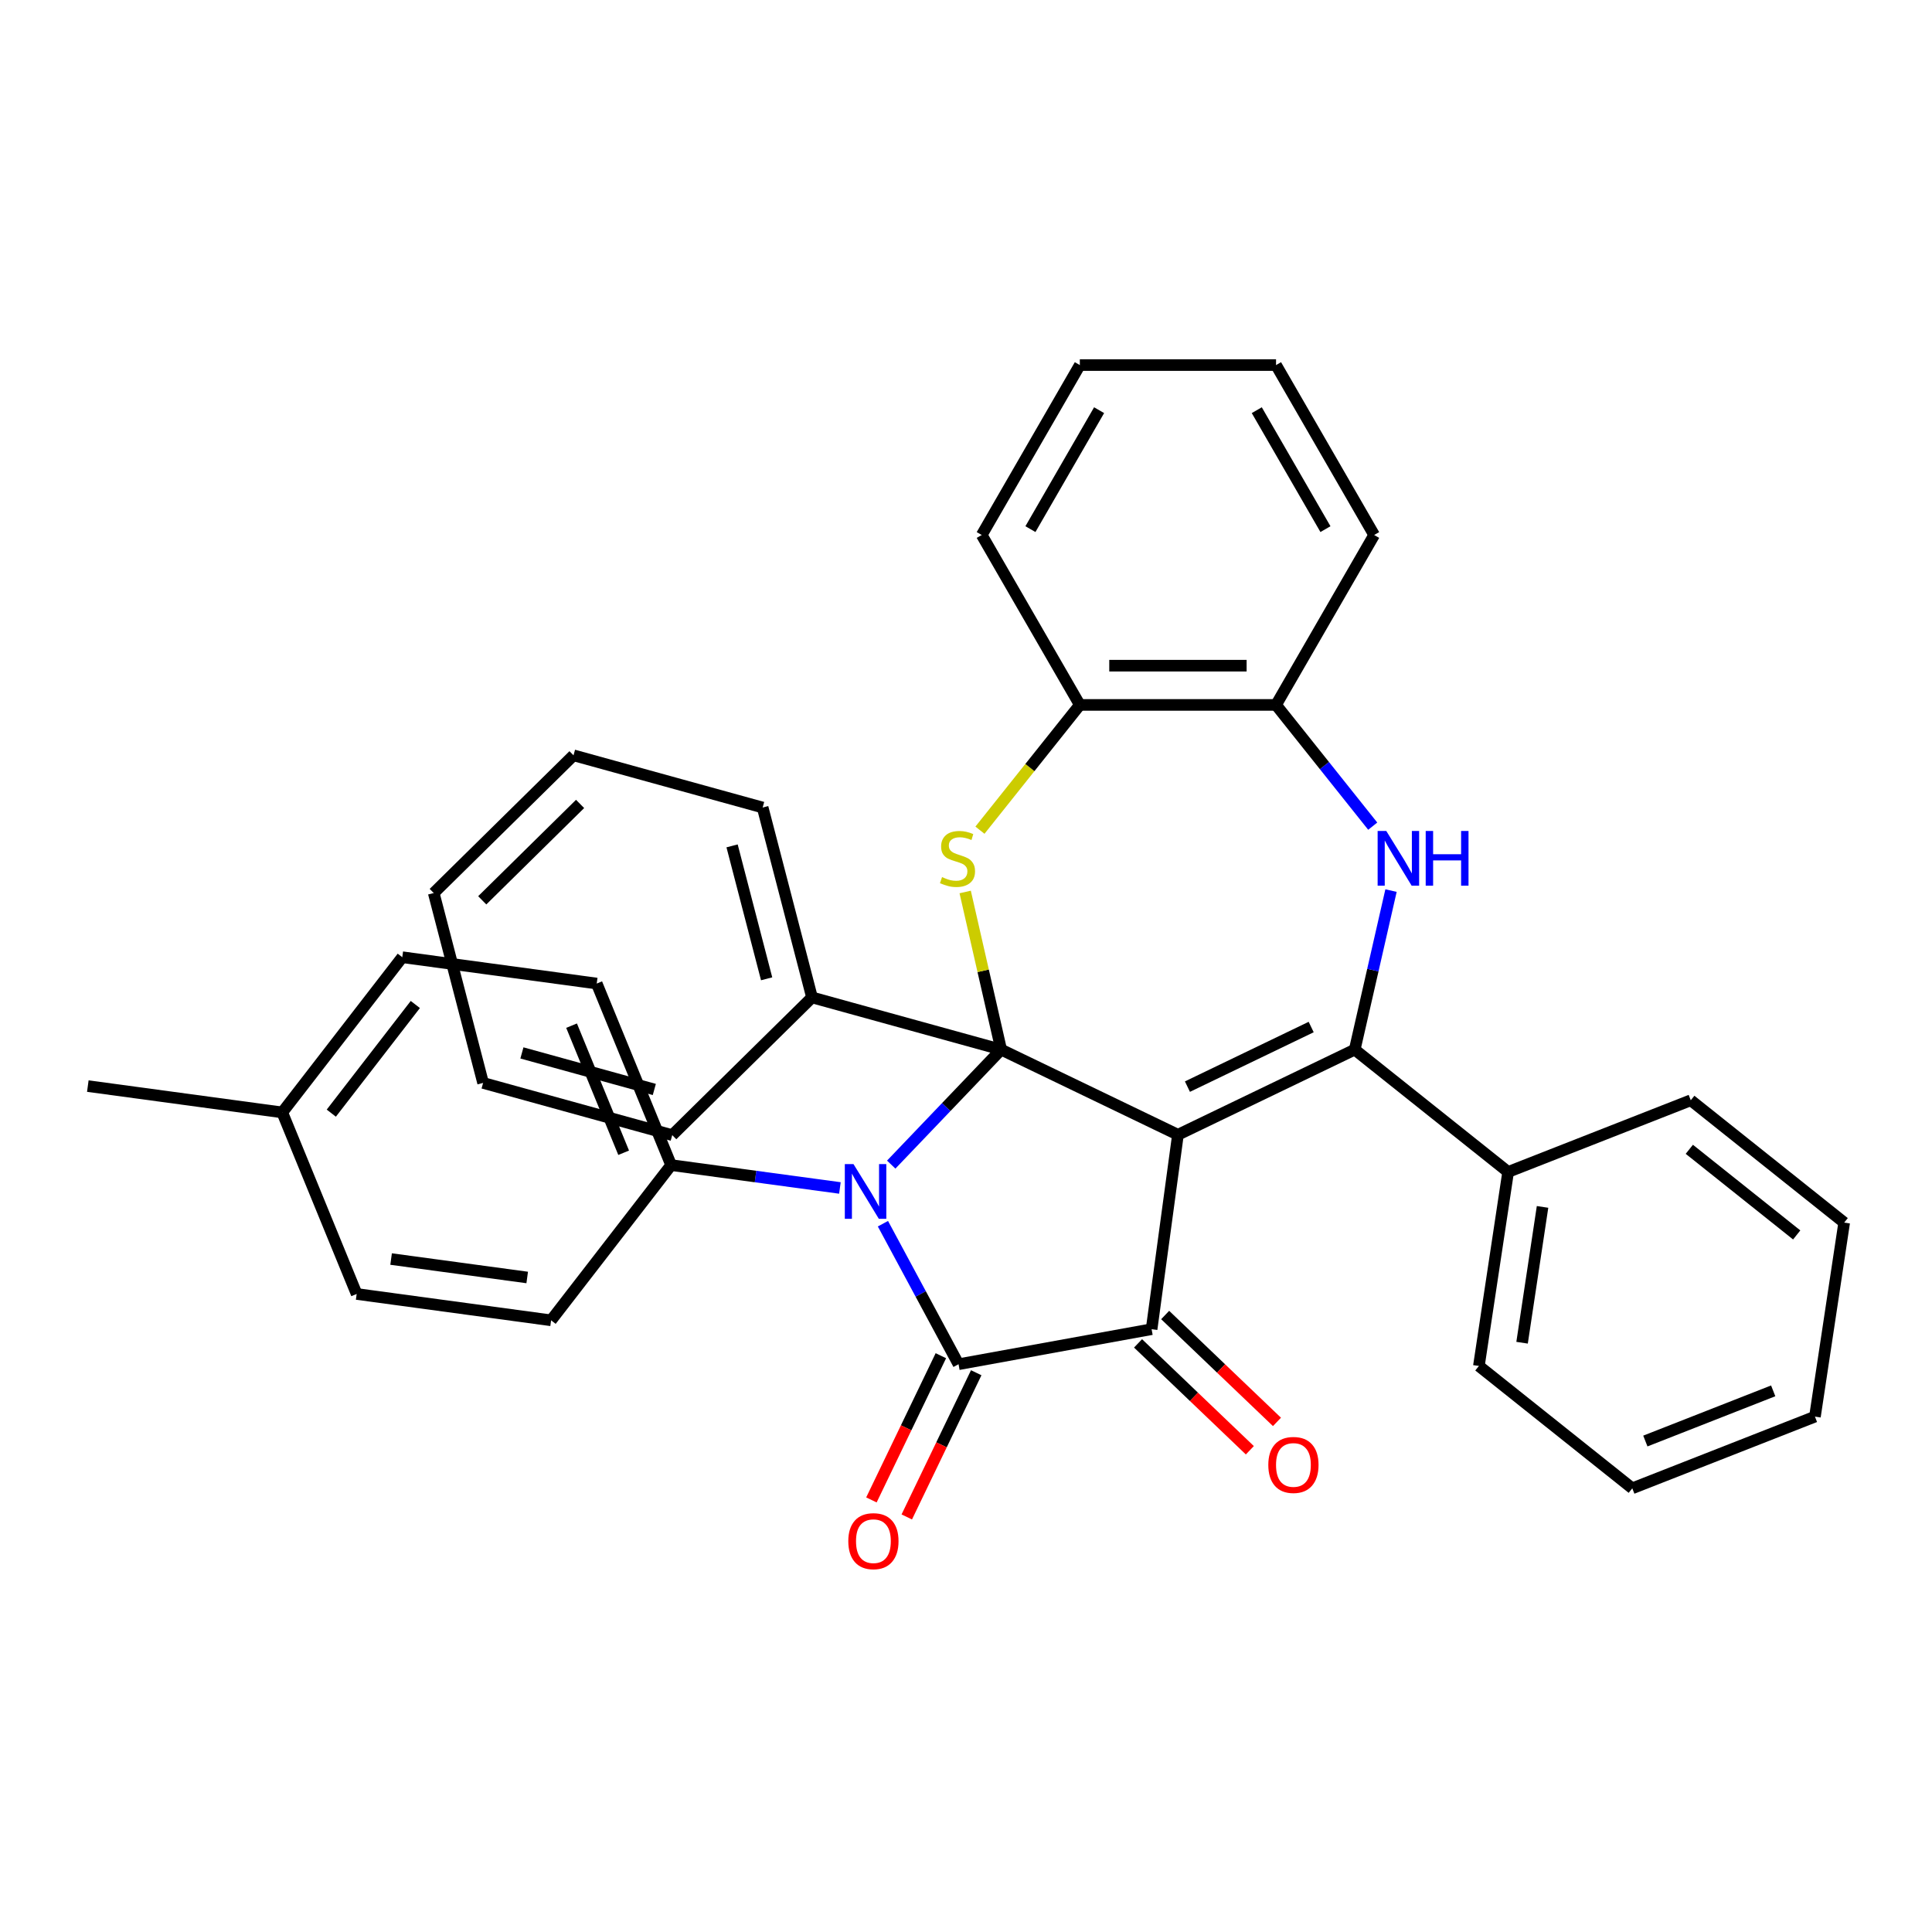 <?xml version='1.0' encoding='iso-8859-1'?>
<svg version='1.1' baseProfile='full'
              xmlns='http://www.w3.org/2000/svg'
                      xmlns:rdkit='http://www.rdkit.org/xml'
                      xmlns:xlink='http://www.w3.org/1999/xlink'
                  xml:space='preserve'
width='1000px' height='1000px' viewBox='0 0 1000 1000'>
<!-- END OF HEADER -->
<rect style='opacity:1.0;fill:#FFFFFF;stroke:none' width='1000' height='1000' x='0' y='0'> </rect>
<path class='bond-0' d='M 518.199,543.281 L 609.7,587.346' style='fill:none;fill-rule:evenodd;stroke:#000000;stroke-width:6px;stroke-linecap:butt;stroke-linejoin:miter;stroke-opacity:1' />
<path class='bond-1' d='M 518.199,543.281 L 489.746,573.04' style='fill:none;fill-rule:evenodd;stroke:#000000;stroke-width:6px;stroke-linecap:butt;stroke-linejoin:miter;stroke-opacity:1' />
<path class='bond-1' d='M 489.746,573.04 L 461.294,602.799' style='fill:none;fill-rule:evenodd;stroke:#0000FF;stroke-width:6px;stroke-linecap:butt;stroke-linejoin:miter;stroke-opacity:1' />
<path class='bond-5' d='M 518.199,543.281 L 508.887,502.484' style='fill:none;fill-rule:evenodd;stroke:#000000;stroke-width:6px;stroke-linecap:butt;stroke-linejoin:miter;stroke-opacity:1' />
<path class='bond-5' d='M 508.887,502.484 L 499.575,461.687' style='fill:none;fill-rule:evenodd;stroke:#CCCC00;stroke-width:6px;stroke-linecap:butt;stroke-linejoin:miter;stroke-opacity:1' />
<path class='bond-10' d='M 518.199,543.281 L 420.299,516.262' style='fill:none;fill-rule:evenodd;stroke:#000000;stroke-width:6px;stroke-linecap:butt;stroke-linejoin:miter;stroke-opacity:1' />
<path class='bond-3' d='M 609.7,587.346 L 701.202,543.281' style='fill:none;fill-rule:evenodd;stroke:#000000;stroke-width:6px;stroke-linecap:butt;stroke-linejoin:miter;stroke-opacity:1' />
<path class='bond-3' d='M 614.613,562.436 L 678.664,531.59' style='fill:none;fill-rule:evenodd;stroke:#000000;stroke-width:6px;stroke-linecap:butt;stroke-linejoin:miter;stroke-opacity:1' />
<path class='bond-4' d='M 609.7,587.346 L 596.068,687.986' style='fill:none;fill-rule:evenodd;stroke:#000000;stroke-width:6px;stroke-linecap:butt;stroke-linejoin:miter;stroke-opacity:1' />
<path class='bond-2' d='M 457.001,633.386 L 476.571,669.753' style='fill:none;fill-rule:evenodd;stroke:#0000FF;stroke-width:6px;stroke-linecap:butt;stroke-linejoin:miter;stroke-opacity:1' />
<path class='bond-2' d='M 476.571,669.753 L 496.141,706.12' style='fill:none;fill-rule:evenodd;stroke:#000000;stroke-width:6px;stroke-linecap:butt;stroke-linejoin:miter;stroke-opacity:1' />
<path class='bond-9' d='M 434.736,614.889 L 391.055,608.972' style='fill:none;fill-rule:evenodd;stroke:#0000FF;stroke-width:6px;stroke-linecap:butt;stroke-linejoin:miter;stroke-opacity:1' />
<path class='bond-9' d='M 391.055,608.972 L 347.375,603.055' style='fill:none;fill-rule:evenodd;stroke:#000000;stroke-width:6px;stroke-linecap:butt;stroke-linejoin:miter;stroke-opacity:1' />
<path class='bond-11' d='M 486.991,701.714 L 469.018,739.035' style='fill:none;fill-rule:evenodd;stroke:#000000;stroke-width:6px;stroke-linecap:butt;stroke-linejoin:miter;stroke-opacity:1' />
<path class='bond-11' d='M 469.018,739.035 L 451.044,776.356' style='fill:none;fill-rule:evenodd;stroke:#FF0000;stroke-width:6px;stroke-linecap:butt;stroke-linejoin:miter;stroke-opacity:1' />
<path class='bond-11' d='M 505.291,710.527 L 487.318,747.848' style='fill:none;fill-rule:evenodd;stroke:#000000;stroke-width:6px;stroke-linecap:butt;stroke-linejoin:miter;stroke-opacity:1' />
<path class='bond-11' d='M 487.318,747.848 L 469.345,785.169' style='fill:none;fill-rule:evenodd;stroke:#FF0000;stroke-width:6px;stroke-linecap:butt;stroke-linejoin:miter;stroke-opacity:1' />
<path class='bond-34' d='M 496.141,706.12 L 596.068,687.986' style='fill:none;fill-rule:evenodd;stroke:#000000;stroke-width:6px;stroke-linecap:butt;stroke-linejoin:miter;stroke-opacity:1' />
<path class='bond-6' d='M 701.202,543.281 L 710.596,502.124' style='fill:none;fill-rule:evenodd;stroke:#000000;stroke-width:6px;stroke-linecap:butt;stroke-linejoin:miter;stroke-opacity:1' />
<path class='bond-6' d='M 710.596,502.124 L 719.99,460.967' style='fill:none;fill-rule:evenodd;stroke:#0000FF;stroke-width:6px;stroke-linecap:butt;stroke-linejoin:miter;stroke-opacity:1' />
<path class='bond-12' d='M 701.202,543.281 L 780.604,606.602' style='fill:none;fill-rule:evenodd;stroke:#000000;stroke-width:6px;stroke-linecap:butt;stroke-linejoin:miter;stroke-opacity:1' />
<path class='bond-13' d='M 589.049,695.327 L 617.983,722.99' style='fill:none;fill-rule:evenodd;stroke:#000000;stroke-width:6px;stroke-linecap:butt;stroke-linejoin:miter;stroke-opacity:1' />
<path class='bond-13' d='M 617.983,722.99 L 646.917,750.654' style='fill:none;fill-rule:evenodd;stroke:#FF0000;stroke-width:6px;stroke-linecap:butt;stroke-linejoin:miter;stroke-opacity:1' />
<path class='bond-13' d='M 603.086,680.645 L 632.02,708.309' style='fill:none;fill-rule:evenodd;stroke:#000000;stroke-width:6px;stroke-linecap:butt;stroke-linejoin:miter;stroke-opacity:1' />
<path class='bond-13' d='M 632.02,708.309 L 660.954,735.972' style='fill:none;fill-rule:evenodd;stroke:#FF0000;stroke-width:6px;stroke-linecap:butt;stroke-linejoin:miter;stroke-opacity:1' />
<path class='bond-7' d='M 507.219,429.698 L 533.07,397.282' style='fill:none;fill-rule:evenodd;stroke:#CCCC00;stroke-width:6px;stroke-linecap:butt;stroke-linejoin:miter;stroke-opacity:1' />
<path class='bond-7' d='M 533.07,397.282 L 558.921,364.866' style='fill:none;fill-rule:evenodd;stroke:#000000;stroke-width:6px;stroke-linecap:butt;stroke-linejoin:miter;stroke-opacity:1' />
<path class='bond-35' d='M 710.522,427.617 L 685.501,396.241' style='fill:none;fill-rule:evenodd;stroke:#0000FF;stroke-width:6px;stroke-linecap:butt;stroke-linejoin:miter;stroke-opacity:1' />
<path class='bond-35' d='M 685.501,396.241 L 660.48,364.866' style='fill:none;fill-rule:evenodd;stroke:#000000;stroke-width:6px;stroke-linecap:butt;stroke-linejoin:miter;stroke-opacity:1' />
<path class='bond-8' d='M 558.921,364.866 L 660.48,364.866' style='fill:none;fill-rule:evenodd;stroke:#000000;stroke-width:6px;stroke-linecap:butt;stroke-linejoin:miter;stroke-opacity:1' />
<path class='bond-8' d='M 574.155,344.554 L 645.246,344.554' style='fill:none;fill-rule:evenodd;stroke:#000000;stroke-width:6px;stroke-linecap:butt;stroke-linejoin:miter;stroke-opacity:1' />
<path class='bond-20' d='M 558.921,364.866 L 508.141,276.913' style='fill:none;fill-rule:evenodd;stroke:#000000;stroke-width:6px;stroke-linecap:butt;stroke-linejoin:miter;stroke-opacity:1' />
<path class='bond-19' d='M 660.48,364.866 L 711.26,276.913' style='fill:none;fill-rule:evenodd;stroke:#000000;stroke-width:6px;stroke-linecap:butt;stroke-linejoin:miter;stroke-opacity:1' />
<path class='bond-14' d='M 347.375,603.055 L 308.861,509.082' style='fill:none;fill-rule:evenodd;stroke:#000000;stroke-width:6px;stroke-linecap:butt;stroke-linejoin:miter;stroke-opacity:1' />
<path class='bond-14' d='M 322.803,596.662 L 295.843,530.88' style='fill:none;fill-rule:evenodd;stroke:#000000;stroke-width:6px;stroke-linecap:butt;stroke-linejoin:miter;stroke-opacity:1' />
<path class='bond-15' d='M 347.375,603.055 L 285.249,683.395' style='fill:none;fill-rule:evenodd;stroke:#000000;stroke-width:6px;stroke-linecap:butt;stroke-linejoin:miter;stroke-opacity:1' />
<path class='bond-21' d='M 420.299,516.262 L 394.748,417.97' style='fill:none;fill-rule:evenodd;stroke:#000000;stroke-width:6px;stroke-linecap:butt;stroke-linejoin:miter;stroke-opacity:1' />
<path class='bond-21' d='M 396.808,506.629 L 378.923,437.824' style='fill:none;fill-rule:evenodd;stroke:#000000;stroke-width:6px;stroke-linecap:butt;stroke-linejoin:miter;stroke-opacity:1' />
<path class='bond-22' d='M 420.299,516.262 L 347.951,587.537' style='fill:none;fill-rule:evenodd;stroke:#000000;stroke-width:6px;stroke-linecap:butt;stroke-linejoin:miter;stroke-opacity:1' />
<path class='bond-23' d='M 780.604,606.602 L 765.468,707.027' style='fill:none;fill-rule:evenodd;stroke:#000000;stroke-width:6px;stroke-linecap:butt;stroke-linejoin:miter;stroke-opacity:1' />
<path class='bond-23' d='M 798.419,624.693 L 787.823,694.991' style='fill:none;fill-rule:evenodd;stroke:#000000;stroke-width:6px;stroke-linecap:butt;stroke-linejoin:miter;stroke-opacity:1' />
<path class='bond-24' d='M 780.604,606.602 L 875.143,569.498' style='fill:none;fill-rule:evenodd;stroke:#000000;stroke-width:6px;stroke-linecap:butt;stroke-linejoin:miter;stroke-opacity:1' />
<path class='bond-17' d='M 308.861,509.082 L 208.221,495.449' style='fill:none;fill-rule:evenodd;stroke:#000000;stroke-width:6px;stroke-linecap:butt;stroke-linejoin:miter;stroke-opacity:1' />
<path class='bond-16' d='M 285.249,683.395 L 184.609,669.763' style='fill:none;fill-rule:evenodd;stroke:#000000;stroke-width:6px;stroke-linecap:butt;stroke-linejoin:miter;stroke-opacity:1' />
<path class='bond-16' d='M 272.879,661.222 L 202.431,651.68' style='fill:none;fill-rule:evenodd;stroke:#000000;stroke-width:6px;stroke-linecap:butt;stroke-linejoin:miter;stroke-opacity:1' />
<path class='bond-18' d='M 184.609,669.763 L 146.095,575.79' style='fill:none;fill-rule:evenodd;stroke:#000000;stroke-width:6px;stroke-linecap:butt;stroke-linejoin:miter;stroke-opacity:1' />
<path class='bond-38' d='M 208.221,495.449 L 146.095,575.79' style='fill:none;fill-rule:evenodd;stroke:#000000;stroke-width:6px;stroke-linecap:butt;stroke-linejoin:miter;stroke-opacity:1' />
<path class='bond-38' d='M 214.97,519.925 L 171.482,576.164' style='fill:none;fill-rule:evenodd;stroke:#000000;stroke-width:6px;stroke-linecap:butt;stroke-linejoin:miter;stroke-opacity:1' />
<path class='bond-25' d='M 146.095,575.79 L 45.455,562.157' style='fill:none;fill-rule:evenodd;stroke:#000000;stroke-width:6px;stroke-linecap:butt;stroke-linejoin:miter;stroke-opacity:1' />
<path class='bond-37' d='M 711.26,276.913 L 660.48,188.96' style='fill:none;fill-rule:evenodd;stroke:#000000;stroke-width:6px;stroke-linecap:butt;stroke-linejoin:miter;stroke-opacity:1' />
<path class='bond-37' d='M 686.052,273.876 L 650.506,212.309' style='fill:none;fill-rule:evenodd;stroke:#000000;stroke-width:6px;stroke-linecap:butt;stroke-linejoin:miter;stroke-opacity:1' />
<path class='bond-26' d='M 508.141,276.913 L 558.921,188.96' style='fill:none;fill-rule:evenodd;stroke:#000000;stroke-width:6px;stroke-linecap:butt;stroke-linejoin:miter;stroke-opacity:1' />
<path class='bond-26' d='M 533.349,273.876 L 568.894,212.309' style='fill:none;fill-rule:evenodd;stroke:#000000;stroke-width:6px;stroke-linecap:butt;stroke-linejoin:miter;stroke-opacity:1' />
<path class='bond-30' d='M 394.748,417.97 L 296.849,390.951' style='fill:none;fill-rule:evenodd;stroke:#000000;stroke-width:6px;stroke-linecap:butt;stroke-linejoin:miter;stroke-opacity:1' />
<path class='bond-31' d='M 347.951,587.537 L 250.052,560.518' style='fill:none;fill-rule:evenodd;stroke:#000000;stroke-width:6px;stroke-linecap:butt;stroke-linejoin:miter;stroke-opacity:1' />
<path class='bond-31' d='M 338.67,563.904 L 270.14,544.991' style='fill:none;fill-rule:evenodd;stroke:#000000;stroke-width:6px;stroke-linecap:butt;stroke-linejoin:miter;stroke-opacity:1' />
<path class='bond-28' d='M 765.468,707.027 L 844.87,770.348' style='fill:none;fill-rule:evenodd;stroke:#000000;stroke-width:6px;stroke-linecap:butt;stroke-linejoin:miter;stroke-opacity:1' />
<path class='bond-29' d='M 875.143,569.498 L 954.545,632.819' style='fill:none;fill-rule:evenodd;stroke:#000000;stroke-width:6px;stroke-linecap:butt;stroke-linejoin:miter;stroke-opacity:1' />
<path class='bond-29' d='M 874.389,594.877 L 929.971,639.202' style='fill:none;fill-rule:evenodd;stroke:#000000;stroke-width:6px;stroke-linecap:butt;stroke-linejoin:miter;stroke-opacity:1' />
<path class='bond-27' d='M 558.921,188.96 L 660.48,188.96' style='fill:none;fill-rule:evenodd;stroke:#000000;stroke-width:6px;stroke-linecap:butt;stroke-linejoin:miter;stroke-opacity:1' />
<path class='bond-39' d='M 844.87,770.348 L 939.409,733.244' style='fill:none;fill-rule:evenodd;stroke:#000000;stroke-width:6px;stroke-linecap:butt;stroke-linejoin:miter;stroke-opacity:1' />
<path class='bond-39' d='M 851.63,745.875 L 917.807,719.902' style='fill:none;fill-rule:evenodd;stroke:#000000;stroke-width:6px;stroke-linecap:butt;stroke-linejoin:miter;stroke-opacity:1' />
<path class='bond-33' d='M 954.545,632.819 L 939.409,733.244' style='fill:none;fill-rule:evenodd;stroke:#000000;stroke-width:6px;stroke-linecap:butt;stroke-linejoin:miter;stroke-opacity:1' />
<path class='bond-36' d='M 296.849,390.951 L 224.501,462.225' style='fill:none;fill-rule:evenodd;stroke:#000000;stroke-width:6px;stroke-linecap:butt;stroke-linejoin:miter;stroke-opacity:1' />
<path class='bond-36' d='M 300.252,416.112 L 249.608,466.004' style='fill:none;fill-rule:evenodd;stroke:#000000;stroke-width:6px;stroke-linecap:butt;stroke-linejoin:miter;stroke-opacity:1' />
<path class='bond-32' d='M 250.052,560.518 L 224.501,462.225' style='fill:none;fill-rule:evenodd;stroke:#000000;stroke-width:6px;stroke-linecap:butt;stroke-linejoin:miter;stroke-opacity:1' />
<path  class='atom-2' d='M 441.755 602.527
L 451.035 617.527
Q 451.955 619.007, 453.435 621.687
Q 454.915 624.367, 454.995 624.527
L 454.995 602.527
L 458.755 602.527
L 458.755 630.847
L 454.875 630.847
L 444.915 614.447
Q 443.755 612.527, 442.515 610.327
Q 441.315 608.127, 440.955 607.447
L 440.955 630.847
L 437.275 630.847
L 437.275 602.527
L 441.755 602.527
' fill='#0000FF'/>
<path  class='atom-6' d='M 487.6 453.988
Q 487.92 454.108, 489.24 454.668
Q 490.56 455.228, 492 455.588
Q 493.48 455.908, 494.92 455.908
Q 497.6 455.908, 499.16 454.628
Q 500.72 453.308, 500.72 451.028
Q 500.72 449.468, 499.92 448.508
Q 499.16 447.548, 497.96 447.028
Q 496.76 446.508, 494.76 445.908
Q 492.24 445.148, 490.72 444.428
Q 489.24 443.708, 488.16 442.188
Q 487.12 440.668, 487.12 438.108
Q 487.12 434.548, 489.52 432.348
Q 491.96 430.148, 496.76 430.148
Q 500.04 430.148, 503.76 431.708
L 502.84 434.788
Q 499.44 433.388, 496.88 433.388
Q 494.12 433.388, 492.6 434.548
Q 491.08 435.668, 491.12 437.628
Q 491.12 439.148, 491.88 440.068
Q 492.68 440.988, 493.8 441.508
Q 494.96 442.028, 496.88 442.628
Q 499.44 443.428, 500.96 444.228
Q 502.48 445.028, 503.56 446.668
Q 504.68 448.268, 504.68 451.028
Q 504.68 454.948, 502.04 457.068
Q 499.44 459.148, 495.08 459.148
Q 492.56 459.148, 490.64 458.588
Q 488.76 458.068, 486.52 457.148
L 487.6 453.988
' fill='#CCCC00'/>
<path  class='atom-7' d='M 717.541 430.108
L 726.821 445.108
Q 727.741 446.588, 729.221 449.268
Q 730.701 451.948, 730.781 452.108
L 730.781 430.108
L 734.541 430.108
L 734.541 458.428
L 730.661 458.428
L 720.701 442.028
Q 719.541 440.108, 718.301 437.908
Q 717.101 435.708, 716.741 435.028
L 716.741 458.428
L 713.061 458.428
L 713.061 430.108
L 717.541 430.108
' fill='#0000FF'/>
<path  class='atom-7' d='M 737.941 430.108
L 741.781 430.108
L 741.781 442.148
L 756.261 442.148
L 756.261 430.108
L 760.101 430.108
L 760.101 458.428
L 756.261 458.428
L 756.261 445.348
L 741.781 445.348
L 741.781 458.428
L 737.941 458.428
L 737.941 430.108
' fill='#0000FF'/>
<path  class='atom-12' d='M 439.076 797.702
Q 439.076 790.902, 442.436 787.102
Q 445.796 783.302, 452.076 783.302
Q 458.356 783.302, 461.716 787.102
Q 465.076 790.902, 465.076 797.702
Q 465.076 804.582, 461.676 808.502
Q 458.276 812.382, 452.076 812.382
Q 445.836 812.382, 442.436 808.502
Q 439.076 804.622, 439.076 797.702
M 452.076 809.182
Q 456.396 809.182, 458.716 806.302
Q 461.076 803.382, 461.076 797.702
Q 461.076 792.142, 458.716 789.342
Q 456.396 786.502, 452.076 786.502
Q 447.756 786.502, 445.396 789.302
Q 443.076 792.102, 443.076 797.702
Q 443.076 803.422, 445.396 806.302
Q 447.756 809.182, 452.076 809.182
' fill='#FF0000'/>
<path  class='atom-14' d='M 656.474 758.25
Q 656.474 751.45, 659.834 747.65
Q 663.194 743.85, 669.474 743.85
Q 675.754 743.85, 679.114 747.65
Q 682.474 751.45, 682.474 758.25
Q 682.474 765.13, 679.074 769.05
Q 675.674 772.93, 669.474 772.93
Q 663.234 772.93, 659.834 769.05
Q 656.474 765.17, 656.474 758.25
M 669.474 769.73
Q 673.794 769.73, 676.114 766.85
Q 678.474 763.93, 678.474 758.25
Q 678.474 752.69, 676.114 749.89
Q 673.794 747.05, 669.474 747.05
Q 665.154 747.05, 662.794 749.85
Q 660.474 752.65, 660.474 758.25
Q 660.474 763.97, 662.794 766.85
Q 665.154 769.73, 669.474 769.73
' fill='#FF0000'/>
</svg>
